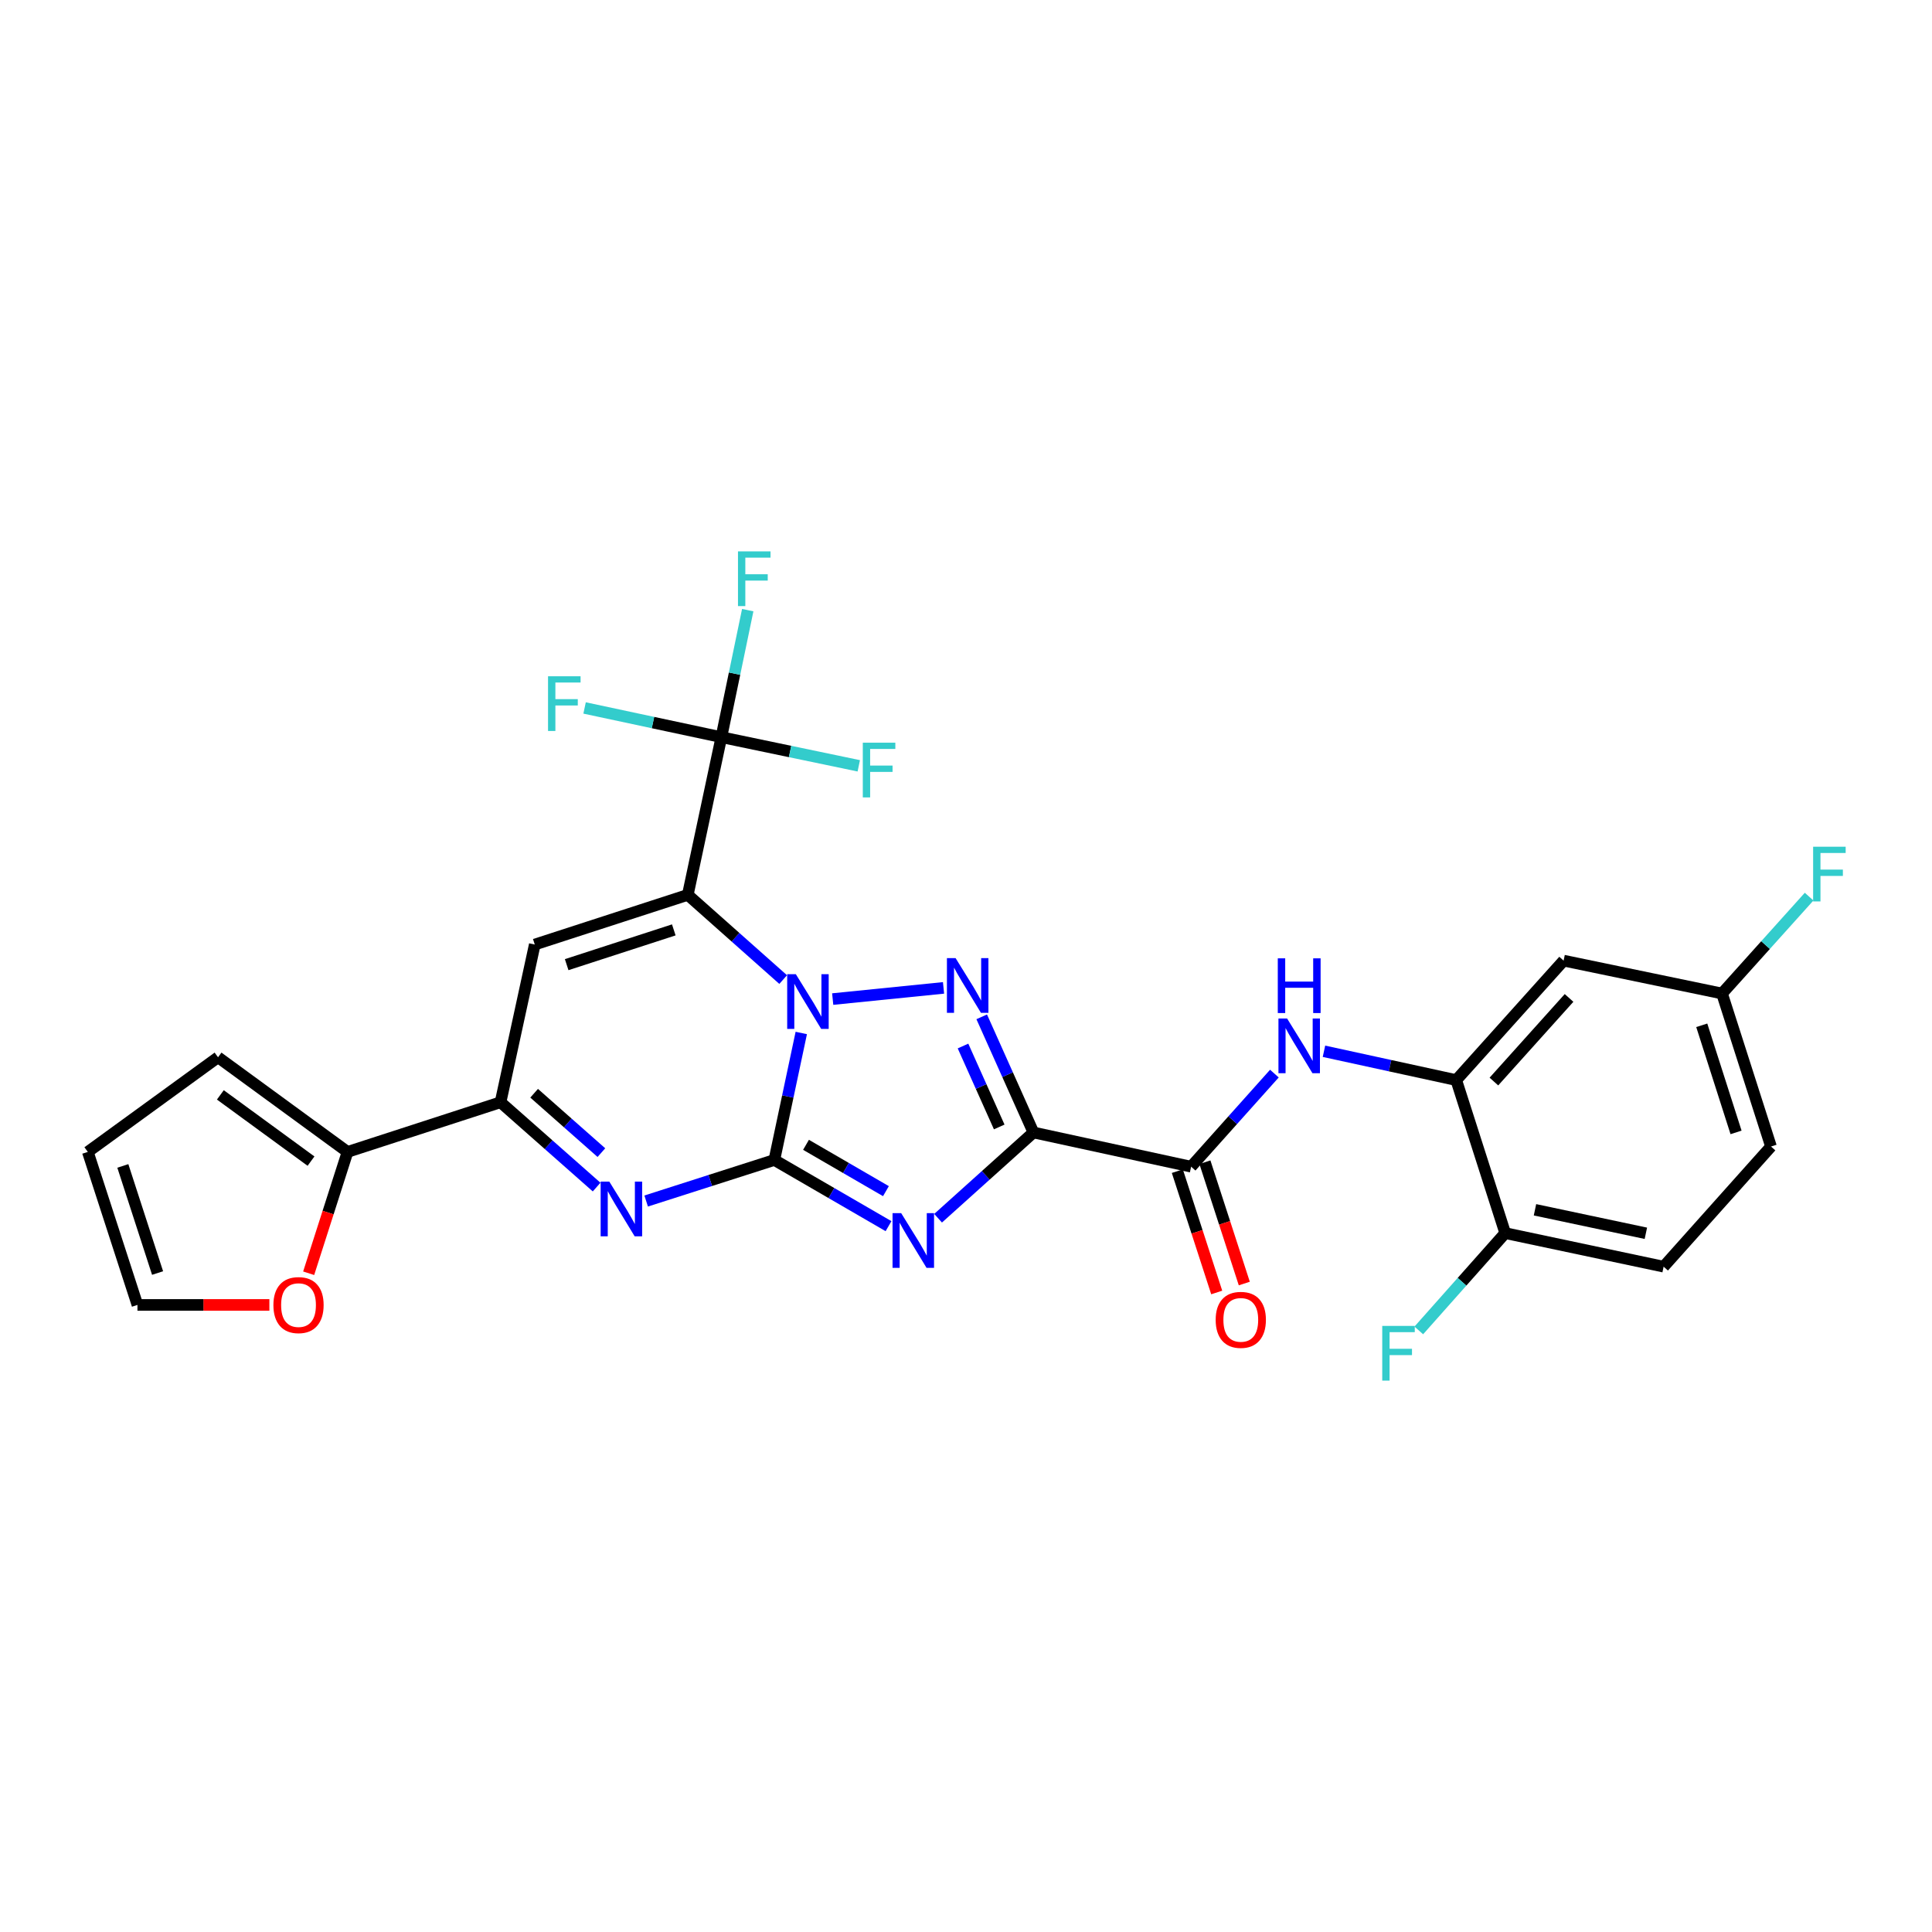 <?xml version='1.0' encoding='iso-8859-1'?>
<svg version='1.1' baseProfile='full'
              xmlns='http://www.w3.org/2000/svg'
                      xmlns:rdkit='http://www.rdkit.org/xml'
                      xmlns:xlink='http://www.w3.org/1999/xlink'
                  xml:space='preserve'
width='1000px' height='1000px' viewBox='0 0 1000 1000'>
<!-- END OF HEADER -->
<rect style='opacity:1.0;fill:#FFFFFF;stroke:none' width='1000' height='1000' x='0' y='0'> </rect>
<path class='bond-0' d='M 400.801,600.398 L 407.771,567.533' style='fill:none;fill-rule:evenodd;stroke:#000000;stroke-width:6px;stroke-linecap:butt;stroke-linejoin:miter;stroke-opacity:1' />
<path class='bond-0' d='M 407.771,567.533 L 414.741,534.668' style='fill:none;fill-rule:evenodd;stroke:#0000FF;stroke-width:6px;stroke-linecap:butt;stroke-linejoin:miter;stroke-opacity:1' />
<path class='bond-2' d='M 400.801,600.398 L 430.35,617.528' style='fill:none;fill-rule:evenodd;stroke:#000000;stroke-width:6px;stroke-linecap:butt;stroke-linejoin:miter;stroke-opacity:1' />
<path class='bond-2' d='M 430.35,617.528 L 459.9,634.659' style='fill:none;fill-rule:evenodd;stroke:#0000FF;stroke-width:6px;stroke-linecap:butt;stroke-linejoin:miter;stroke-opacity:1' />
<path class='bond-2' d='M 417.191,592.557 L 437.875,604.549' style='fill:none;fill-rule:evenodd;stroke:#000000;stroke-width:6px;stroke-linecap:butt;stroke-linejoin:miter;stroke-opacity:1' />
<path class='bond-2' d='M 437.875,604.549 L 458.56,616.54' style='fill:none;fill-rule:evenodd;stroke:#0000FF;stroke-width:6px;stroke-linecap:butt;stroke-linejoin:miter;stroke-opacity:1' />
<path class='bond-5' d='M 400.801,600.398 L 367.627,611.023' style='fill:none;fill-rule:evenodd;stroke:#000000;stroke-width:6px;stroke-linecap:butt;stroke-linejoin:miter;stroke-opacity:1' />
<path class='bond-5' d='M 367.627,611.023 L 334.452,621.648' style='fill:none;fill-rule:evenodd;stroke:#0000FF;stroke-width:6px;stroke-linecap:butt;stroke-linejoin:miter;stroke-opacity:1' />
<path class='bond-1' d='M 405.369,507.028 L 380.685,485.106' style='fill:none;fill-rule:evenodd;stroke:#0000FF;stroke-width:6px;stroke-linecap:butt;stroke-linejoin:miter;stroke-opacity:1' />
<path class='bond-1' d='M 380.685,485.106 L 356,463.183' style='fill:none;fill-rule:evenodd;stroke:#000000;stroke-width:6px;stroke-linecap:butt;stroke-linejoin:miter;stroke-opacity:1' />
<path class='bond-4' d='M 431.006,517.119 L 488.37,511.33' style='fill:none;fill-rule:evenodd;stroke:#0000FF;stroke-width:6px;stroke-linecap:butt;stroke-linejoin:miter;stroke-opacity:1' />
<path class='bond-8' d='M 356,463.183 L 373.379,381.557' style='fill:none;fill-rule:evenodd;stroke:#000000;stroke-width:6px;stroke-linecap:butt;stroke-linejoin:miter;stroke-opacity:1' />
<path class='bond-29' d='M 356,463.183 L 276.798,488.889' style='fill:none;fill-rule:evenodd;stroke:#000000;stroke-width:6px;stroke-linecap:butt;stroke-linejoin:miter;stroke-opacity:1' />
<path class='bond-29' d='M 348.751,481.31 L 293.31,499.304' style='fill:none;fill-rule:evenodd;stroke:#000000;stroke-width:6px;stroke-linecap:butt;stroke-linejoin:miter;stroke-opacity:1' />
<path class='bond-3' d='M 485.549,630.551 L 510.228,608.356' style='fill:none;fill-rule:evenodd;stroke:#0000FF;stroke-width:6px;stroke-linecap:butt;stroke-linejoin:miter;stroke-opacity:1' />
<path class='bond-3' d='M 510.228,608.356 L 534.907,586.161' style='fill:none;fill-rule:evenodd;stroke:#000000;stroke-width:6px;stroke-linecap:butt;stroke-linejoin:miter;stroke-opacity:1' />
<path class='bond-9' d='M 534.907,586.161 L 616.525,603.873' style='fill:none;fill-rule:evenodd;stroke:#000000;stroke-width:6px;stroke-linecap:butt;stroke-linejoin:miter;stroke-opacity:1' />
<path class='bond-28' d='M 534.907,586.161 L 521.52,556.237' style='fill:none;fill-rule:evenodd;stroke:#000000;stroke-width:6px;stroke-linecap:butt;stroke-linejoin:miter;stroke-opacity:1' />
<path class='bond-28' d='M 521.52,556.237 L 508.133,526.313' style='fill:none;fill-rule:evenodd;stroke:#0000FF;stroke-width:6px;stroke-linecap:butt;stroke-linejoin:miter;stroke-opacity:1' />
<path class='bond-28' d='M 517.195,583.311 L 507.824,562.364' style='fill:none;fill-rule:evenodd;stroke:#000000;stroke-width:6px;stroke-linecap:butt;stroke-linejoin:miter;stroke-opacity:1' />
<path class='bond-28' d='M 507.824,562.364 L 498.453,541.417' style='fill:none;fill-rule:evenodd;stroke:#0000FF;stroke-width:6px;stroke-linecap:butt;stroke-linejoin:miter;stroke-opacity:1' />
<path class='bond-7' d='M 308.807,614.429 L 283.943,592.477' style='fill:none;fill-rule:evenodd;stroke:#0000FF;stroke-width:6px;stroke-linecap:butt;stroke-linejoin:miter;stroke-opacity:1' />
<path class='bond-7' d='M 283.943,592.477 L 259.078,570.524' style='fill:none;fill-rule:evenodd;stroke:#000000;stroke-width:6px;stroke-linecap:butt;stroke-linejoin:miter;stroke-opacity:1' />
<path class='bond-7' d='M 311.278,596.596 L 293.872,581.23' style='fill:none;fill-rule:evenodd;stroke:#0000FF;stroke-width:6px;stroke-linecap:butt;stroke-linejoin:miter;stroke-opacity:1' />
<path class='bond-7' d='M 293.872,581.23 L 276.467,565.863' style='fill:none;fill-rule:evenodd;stroke:#000000;stroke-width:6px;stroke-linecap:butt;stroke-linejoin:miter;stroke-opacity:1' />
<path class='bond-6' d='M 276.798,488.889 L 259.078,570.524' style='fill:none;fill-rule:evenodd;stroke:#000000;stroke-width:6px;stroke-linecap:butt;stroke-linejoin:miter;stroke-opacity:1' />
<path class='bond-12' d='M 259.078,570.524 L 179.885,596.23' style='fill:none;fill-rule:evenodd;stroke:#000000;stroke-width:6px;stroke-linecap:butt;stroke-linejoin:miter;stroke-opacity:1' />
<path class='bond-20' d='M 373.379,381.557 L 380.202,348.683' style='fill:none;fill-rule:evenodd;stroke:#000000;stroke-width:6px;stroke-linecap:butt;stroke-linejoin:miter;stroke-opacity:1' />
<path class='bond-20' d='M 380.202,348.683 L 387.025,315.808' style='fill:none;fill-rule:evenodd;stroke:#33CCCC;stroke-width:6px;stroke-linecap:butt;stroke-linejoin:miter;stroke-opacity:1' />
<path class='bond-21' d='M 373.379,381.557 L 337.981,373.997' style='fill:none;fill-rule:evenodd;stroke:#000000;stroke-width:6px;stroke-linecap:butt;stroke-linejoin:miter;stroke-opacity:1' />
<path class='bond-21' d='M 337.981,373.997 L 302.583,366.436' style='fill:none;fill-rule:evenodd;stroke:#33CCCC;stroke-width:6px;stroke-linecap:butt;stroke-linejoin:miter;stroke-opacity:1' />
<path class='bond-22' d='M 373.379,381.557 L 408.94,388.972' style='fill:none;fill-rule:evenodd;stroke:#000000;stroke-width:6px;stroke-linecap:butt;stroke-linejoin:miter;stroke-opacity:1' />
<path class='bond-22' d='M 408.94,388.972 L 444.501,396.387' style='fill:none;fill-rule:evenodd;stroke:#33CCCC;stroke-width:6px;stroke-linecap:butt;stroke-linejoin:miter;stroke-opacity:1' />
<path class='bond-10' d='M 616.525,603.873 L 638.075,579.783' style='fill:none;fill-rule:evenodd;stroke:#000000;stroke-width:6px;stroke-linecap:butt;stroke-linejoin:miter;stroke-opacity:1' />
<path class='bond-10' d='M 638.075,579.783 L 659.625,555.693' style='fill:none;fill-rule:evenodd;stroke:#0000FF;stroke-width:6px;stroke-linecap:butt;stroke-linejoin:miter;stroke-opacity:1' />
<path class='bond-16' d='M 609.39,606.189 L 619.581,637.589' style='fill:none;fill-rule:evenodd;stroke:#000000;stroke-width:6px;stroke-linecap:butt;stroke-linejoin:miter;stroke-opacity:1' />
<path class='bond-16' d='M 619.581,637.589 L 629.772,668.989' style='fill:none;fill-rule:evenodd;stroke:#FF0000;stroke-width:6px;stroke-linecap:butt;stroke-linejoin:miter;stroke-opacity:1' />
<path class='bond-16' d='M 623.66,601.558 L 633.852,632.957' style='fill:none;fill-rule:evenodd;stroke:#000000;stroke-width:6px;stroke-linecap:butt;stroke-linejoin:miter;stroke-opacity:1' />
<path class='bond-16' d='M 633.852,632.957 L 644.043,664.357' style='fill:none;fill-rule:evenodd;stroke:#FF0000;stroke-width:6px;stroke-linecap:butt;stroke-linejoin:miter;stroke-opacity:1' />
<path class='bond-11' d='M 685.283,544.136 L 719.515,551.596' style='fill:none;fill-rule:evenodd;stroke:#0000FF;stroke-width:6px;stroke-linecap:butt;stroke-linejoin:miter;stroke-opacity:1' />
<path class='bond-11' d='M 719.515,551.596 L 753.748,559.055' style='fill:none;fill-rule:evenodd;stroke:#000000;stroke-width:6px;stroke-linecap:butt;stroke-linejoin:miter;stroke-opacity:1' />
<path class='bond-13' d='M 753.748,559.055 L 809.319,497.224' style='fill:none;fill-rule:evenodd;stroke:#000000;stroke-width:6px;stroke-linecap:butt;stroke-linejoin:miter;stroke-opacity:1' />
<path class='bond-13' d='M 773.242,559.809 L 812.142,516.528' style='fill:none;fill-rule:evenodd;stroke:#000000;stroke-width:6px;stroke-linecap:butt;stroke-linejoin:miter;stroke-opacity:1' />
<path class='bond-15' d='M 753.748,559.055 L 779.095,638.256' style='fill:none;fill-rule:evenodd;stroke:#000000;stroke-width:6px;stroke-linecap:butt;stroke-linejoin:miter;stroke-opacity:1' />
<path class='bond-14' d='M 179.885,596.23 L 169.825,627.631' style='fill:none;fill-rule:evenodd;stroke:#000000;stroke-width:6px;stroke-linecap:butt;stroke-linejoin:miter;stroke-opacity:1' />
<path class='bond-14' d='M 169.825,627.631 L 159.766,659.032' style='fill:none;fill-rule:evenodd;stroke:#FF0000;stroke-width:6px;stroke-linecap:butt;stroke-linejoin:miter;stroke-opacity:1' />
<path class='bond-17' d='M 179.885,596.23 L 112.853,547.244' style='fill:none;fill-rule:evenodd;stroke:#000000;stroke-width:6px;stroke-linecap:butt;stroke-linejoin:miter;stroke-opacity:1' />
<path class='bond-17' d='M 160.978,600.996 L 114.055,566.705' style='fill:none;fill-rule:evenodd;stroke:#000000;stroke-width:6px;stroke-linecap:butt;stroke-linejoin:miter;stroke-opacity:1' />
<path class='bond-24' d='M 809.319,497.224 L 891.312,514.237' style='fill:none;fill-rule:evenodd;stroke:#000000;stroke-width:6px;stroke-linecap:butt;stroke-linejoin:miter;stroke-opacity:1' />
<path class='bond-18' d='M 139.428,675.431 L 105.286,675.431' style='fill:none;fill-rule:evenodd;stroke:#FF0000;stroke-width:6px;stroke-linecap:butt;stroke-linejoin:miter;stroke-opacity:1' />
<path class='bond-18' d='M 105.286,675.431 L 71.144,675.431' style='fill:none;fill-rule:evenodd;stroke:#000000;stroke-width:6px;stroke-linecap:butt;stroke-linejoin:miter;stroke-opacity:1' />
<path class='bond-23' d='M 779.095,638.256 L 861.089,655.627' style='fill:none;fill-rule:evenodd;stroke:#000000;stroke-width:6px;stroke-linecap:butt;stroke-linejoin:miter;stroke-opacity:1' />
<path class='bond-23' d='M 794.504,626.184 L 851.899,638.344' style='fill:none;fill-rule:evenodd;stroke:#000000;stroke-width:6px;stroke-linecap:butt;stroke-linejoin:miter;stroke-opacity:1' />
<path class='bond-25' d='M 779.095,638.256 L 756.73,663.44' style='fill:none;fill-rule:evenodd;stroke:#000000;stroke-width:6px;stroke-linecap:butt;stroke-linejoin:miter;stroke-opacity:1' />
<path class='bond-25' d='M 756.73,663.44 L 734.365,688.623' style='fill:none;fill-rule:evenodd;stroke:#33CCCC;stroke-width:6px;stroke-linecap:butt;stroke-linejoin:miter;stroke-opacity:1' />
<path class='bond-19' d='M 112.853,547.244 L 45.455,596.23' style='fill:none;fill-rule:evenodd;stroke:#000000;stroke-width:6px;stroke-linecap:butt;stroke-linejoin:miter;stroke-opacity:1' />
<path class='bond-30' d='M 71.144,675.431 L 45.455,596.23' style='fill:none;fill-rule:evenodd;stroke:#000000;stroke-width:6px;stroke-linecap:butt;stroke-linejoin:miter;stroke-opacity:1' />
<path class='bond-30' d='M 81.562,658.922 L 63.579,603.481' style='fill:none;fill-rule:evenodd;stroke:#000000;stroke-width:6px;stroke-linecap:butt;stroke-linejoin:miter;stroke-opacity:1' />
<path class='bond-26' d='M 861.089,655.627 L 916.668,593.438' style='fill:none;fill-rule:evenodd;stroke:#000000;stroke-width:6px;stroke-linecap:butt;stroke-linejoin:miter;stroke-opacity:1' />
<path class='bond-27' d='M 891.312,514.237 L 913.853,489.167' style='fill:none;fill-rule:evenodd;stroke:#000000;stroke-width:6px;stroke-linecap:butt;stroke-linejoin:miter;stroke-opacity:1' />
<path class='bond-27' d='M 913.853,489.167 L 936.393,464.098' style='fill:none;fill-rule:evenodd;stroke:#33CCCC;stroke-width:6px;stroke-linecap:butt;stroke-linejoin:miter;stroke-opacity:1' />
<path class='bond-31' d='M 891.312,514.237 L 916.668,593.438' style='fill:none;fill-rule:evenodd;stroke:#000000;stroke-width:6px;stroke-linecap:butt;stroke-linejoin:miter;stroke-opacity:1' />
<path class='bond-31' d='M 880.827,530.691 L 898.576,586.132' style='fill:none;fill-rule:evenodd;stroke:#000000;stroke-width:6px;stroke-linecap:butt;stroke-linejoin:miter;stroke-opacity:1' />
<path  class='atom-1' d='M 411.929 504.252
L 421.209 519.252
Q 422.129 520.732, 423.609 523.412
Q 425.089 526.092, 425.169 526.252
L 425.169 504.252
L 428.929 504.252
L 428.929 532.572
L 425.049 532.572
L 415.089 516.172
Q 413.929 514.252, 412.689 512.052
Q 411.489 509.852, 411.129 509.172
L 411.129 532.572
L 407.449 532.572
L 407.449 504.252
L 411.929 504.252
' fill='#0000FF'/>
<path  class='atom-3' d='M 466.458 627.93
L 475.738 642.93
Q 476.658 644.41, 478.138 647.09
Q 479.618 649.77, 479.698 649.93
L 479.698 627.93
L 483.458 627.93
L 483.458 656.25
L 479.578 656.25
L 469.618 639.85
Q 468.458 637.93, 467.218 635.73
Q 466.018 633.53, 465.658 632.85
L 465.658 656.25
L 461.978 656.25
L 461.978 627.93
L 466.458 627.93
' fill='#0000FF'/>
<path  class='atom-5' d='M 494.606 495.909
L 503.886 510.909
Q 504.806 512.389, 506.286 515.069
Q 507.766 517.749, 507.846 517.909
L 507.846 495.909
L 511.606 495.909
L 511.606 524.229
L 507.726 524.229
L 497.766 507.829
Q 496.606 505.909, 495.366 503.709
Q 494.166 501.509, 493.806 500.829
L 493.806 524.229
L 490.126 524.229
L 490.126 495.909
L 494.606 495.909
' fill='#0000FF'/>
<path  class='atom-6' d='M 315.374 611.593
L 324.654 626.593
Q 325.574 628.073, 327.054 630.753
Q 328.534 633.433, 328.614 633.593
L 328.614 611.593
L 332.374 611.593
L 332.374 639.913
L 328.494 639.913
L 318.534 623.513
Q 317.374 621.593, 316.134 619.393
Q 314.934 617.193, 314.574 616.513
L 314.574 639.913
L 310.894 639.913
L 310.894 611.593
L 315.374 611.593
' fill='#0000FF'/>
<path  class='atom-11' d='M 666.203 527.183
L 675.483 542.183
Q 676.403 543.663, 677.883 546.343
Q 679.363 549.023, 679.443 549.183
L 679.443 527.183
L 683.203 527.183
L 683.203 555.503
L 679.323 555.503
L 669.363 539.103
Q 668.203 537.183, 666.963 534.983
Q 665.763 532.783, 665.403 532.103
L 665.403 555.503
L 661.723 555.503
L 661.723 527.183
L 666.203 527.183
' fill='#0000FF'/>
<path  class='atom-11' d='M 661.383 496.031
L 665.223 496.031
L 665.223 508.071
L 679.703 508.071
L 679.703 496.031
L 683.543 496.031
L 683.543 524.351
L 679.703 524.351
L 679.703 511.271
L 665.223 511.271
L 665.223 524.351
L 661.383 524.351
L 661.383 496.031
' fill='#0000FF'/>
<path  class='atom-15' d='M 141.513 675.511
Q 141.513 668.711, 144.873 664.911
Q 148.233 661.111, 154.513 661.111
Q 160.793 661.111, 164.153 664.911
Q 167.513 668.711, 167.513 675.511
Q 167.513 682.391, 164.113 686.311
Q 160.713 690.191, 154.513 690.191
Q 148.273 690.191, 144.873 686.311
Q 141.513 682.431, 141.513 675.511
M 154.513 686.991
Q 158.833 686.991, 161.153 684.111
Q 163.513 681.191, 163.513 675.511
Q 163.513 669.951, 161.153 667.151
Q 158.833 664.311, 154.513 664.311
Q 150.193 664.311, 147.833 667.111
Q 145.513 669.911, 145.513 675.511
Q 145.513 681.231, 147.833 684.111
Q 150.193 686.991, 154.513 686.991
' fill='#FF0000'/>
<path  class='atom-17' d='M 629.231 683.155
Q 629.231 676.355, 632.591 672.555
Q 635.951 668.755, 642.231 668.755
Q 648.511 668.755, 651.871 672.555
Q 655.231 676.355, 655.231 683.155
Q 655.231 690.035, 651.831 693.955
Q 648.431 697.835, 642.231 697.835
Q 635.991 697.835, 632.591 693.955
Q 629.231 690.075, 629.231 683.155
M 642.231 694.635
Q 646.551 694.635, 648.871 691.755
Q 651.231 688.835, 651.231 683.155
Q 651.231 677.595, 648.871 674.795
Q 646.551 671.955, 642.231 671.955
Q 637.911 671.955, 635.551 674.755
Q 633.231 677.555, 633.231 683.155
Q 633.231 688.875, 635.551 691.755
Q 637.911 694.635, 642.231 694.635
' fill='#FF0000'/>
<path  class='atom-21' d='M 381.979 285.395
L 398.819 285.395
L 398.819 288.635
L 385.779 288.635
L 385.779 297.235
L 397.379 297.235
L 397.379 300.515
L 385.779 300.515
L 385.779 313.715
L 381.979 313.715
L 381.979 285.395
' fill='#33CCCC'/>
<path  class='atom-22' d='M 283.665 350.034
L 300.505 350.034
L 300.505 353.274
L 287.465 353.274
L 287.465 361.874
L 299.065 361.874
L 299.065 365.154
L 287.465 365.154
L 287.465 378.354
L 283.665 378.354
L 283.665 350.034
' fill='#33CCCC'/>
<path  class='atom-23' d='M 446.585 384.417
L 463.425 384.417
L 463.425 387.657
L 450.385 387.657
L 450.385 396.257
L 461.985 396.257
L 461.985 399.537
L 450.385 399.537
L 450.385 412.737
L 446.585 412.737
L 446.585 384.417
' fill='#33CCCC'/>
<path  class='atom-26' d='M 715.446 686.285
L 732.286 686.285
L 732.286 689.525
L 719.246 689.525
L 719.246 698.125
L 730.846 698.125
L 730.846 701.405
L 719.246 701.405
L 719.246 714.605
L 715.446 714.605
L 715.446 686.285
' fill='#33CCCC'/>
<path  class='atom-28' d='M 938.471 438.263
L 955.311 438.263
L 955.311 441.503
L 942.271 441.503
L 942.271 450.103
L 953.871 450.103
L 953.871 453.383
L 942.271 453.383
L 942.271 466.583
L 938.471 466.583
L 938.471 438.263
' fill='#33CCCC'/>
</svg>
